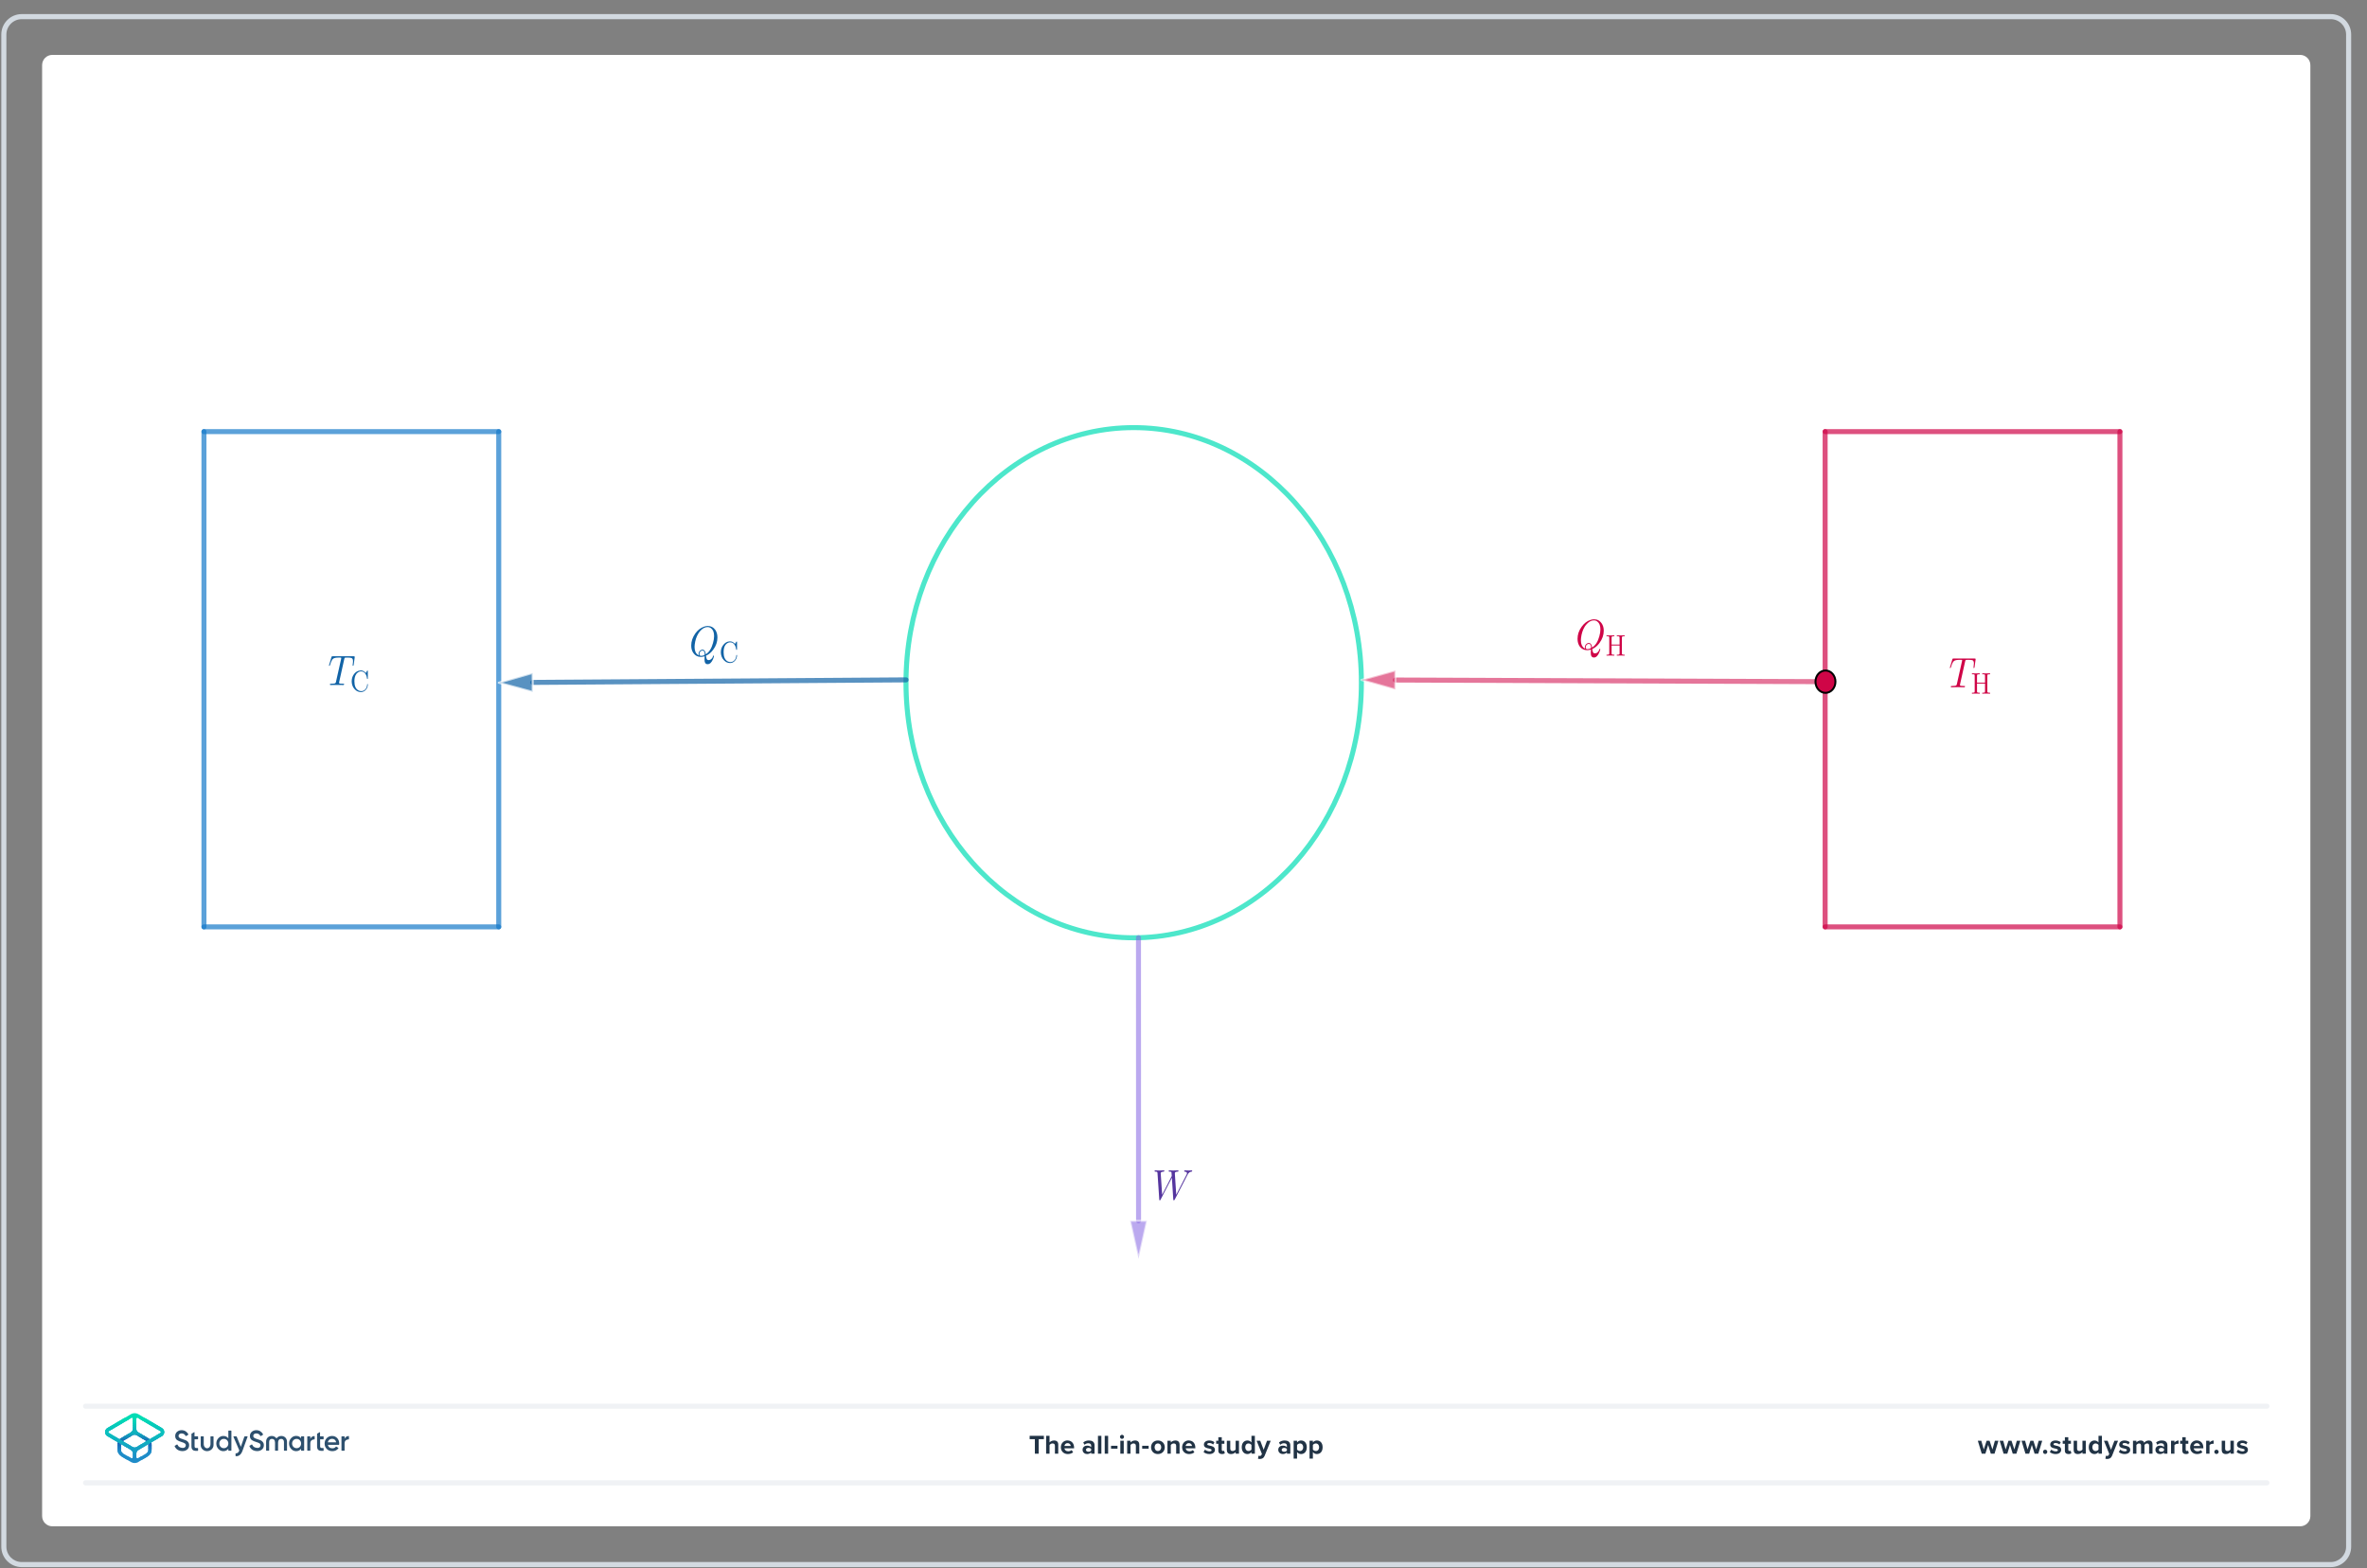 <?xml version="1.0" encoding="UTF-8"?>
<!DOCTYPE svg PUBLIC "-//W3C//DTD SVG 1.1//EN" "http://www.w3.org/Graphics/SVG/1.1/DTD/svg11.dtd">
<svg version="1.2" width="326mm" height="216mm" viewBox="0 0 32600 21600" preserveAspectRatio="xMidYMid" fill-rule="evenodd" stroke-width="28.222" stroke-linejoin="round" xmlns="http://www.w3.org/2000/svg" xmlns:ooo="http://xml.openoffice.org/svg/export" xmlns:xlink="http://www.w3.org/1999/xlink" xmlns:presentation="http://sun.com/xmlns/staroffice/presentation" xmlns:smil="http://www.w3.org/2001/SMIL20/" xmlns:anim="urn:oasis:names:tc:opendocument:xmlns:animation:1.0" xml:space="preserve">
 <rect x="0" y="0" width="32600" height="21600" fill="#808080" stroke="none"/>
 <defs class="ClipPathGroup">
  <clipPath id="presentation_clip_path" clipPathUnits="userSpaceOnUse">
   <rect x="0" y="0" width="32600" height="21600"/>
  </clipPath>
  <clipPath id="presentation_clip_path_shrink" clipPathUnits="userSpaceOnUse">
   <rect x="32" y="21" width="32535" height="21557"/>
  </clipPath>
 </defs>
 <defs class="TextShapeIndex">
  <g ooo:slide="id1" ooo:id-list="id3 id4 id5"/>
 </defs>
 <defs class="EmbeddedBulletChars">
  <g id="bullet-char-template-57356" transform="scale(0,-0)">
   <path d="M 580,1141 L 1163,571 580,0 -4,571 580,1141 Z"/>
  </g>
  <g id="bullet-char-template-57354" transform="scale(0,-0)">
   <path d="M 8,1128 L 1137,1128 1137,0 8,0 8,1128 Z"/>
  </g>
  <g id="bullet-char-template-10146" transform="scale(0,-0)">
   <path d="M 174,0 L 602,739 174,1481 1456,739 174,0 Z M 1358,739 L 309,1346 659,739 1358,739 Z"/>
  </g>
  <g id="bullet-char-template-10132" transform="scale(0,-0)">
   <path d="M 2015,739 L 1276,0 717,0 1260,543 174,543 174,936 1260,936 717,1481 1274,1481 2015,739 Z"/>
  </g>
  <g id="bullet-char-template-10007" transform="scale(0,-0)">
   <path d="M 0,-2 C -7,14 -16,27 -25,37 L 356,567 C 262,823 215,952 215,954 215,979 228,992 255,992 264,992 276,990 289,987 310,991 331,999 354,1012 L 381,999 492,748 772,1049 836,1024 860,1049 C 881,1039 901,1025 922,1006 886,937 835,863 770,784 769,783 710,716 594,584 L 774,223 C 774,196 753,168 711,139 L 727,119 C 717,90 699,76 672,76 641,76 570,178 457,381 L 164,-76 C 142,-110 111,-127 72,-127 30,-127 9,-110 8,-76 1,-67 -2,-52 -2,-32 -2,-23 -1,-13 0,-2 Z"/>
  </g>
  <g id="bullet-char-template-10004" transform="scale(0,-0)">
   <path d="M 285,-33 C 182,-33 111,30 74,156 52,228 41,333 41,471 41,549 55,616 82,672 116,743 169,778 240,778 293,778 328,747 346,684 L 369,508 C 377,444 397,411 428,410 L 1163,1116 C 1174,1127 1196,1133 1229,1133 1271,1133 1292,1118 1292,1087 L 1292,965 C 1292,929 1282,901 1262,881 L 442,47 C 390,-6 338,-33 285,-33 Z"/>
  </g>
  <g id="bullet-char-template-9679" transform="scale(0,-0)">
   <path d="M 813,0 C 632,0 489,54 383,161 276,268 223,411 223,592 223,773 276,916 383,1023 489,1130 632,1184 813,1184 992,1184 1136,1130 1245,1023 1353,916 1407,772 1407,592 1407,412 1353,268 1245,161 1136,54 992,0 813,0 Z"/>
  </g>
  <g id="bullet-char-template-8226" transform="scale(0,-0)">
   <path d="M 346,457 C 273,457 209,483 155,535 101,586 74,649 74,723 74,796 101,859 155,911 209,963 273,989 346,989 419,989 480,963 531,910 582,859 608,796 608,723 608,648 583,586 532,535 482,483 420,457 346,457 Z"/>
  </g>
  <g id="bullet-char-template-8211" transform="scale(0,-0)">
   <path d="M -4,459 L 1135,459 1135,606 -4,606 -4,459 Z"/>
  </g>
  <g id="bullet-char-template-61548" transform="scale(0,-0)">
   <path d="M 173,740 C 173,903 231,1043 346,1159 462,1274 601,1332 765,1332 928,1332 1067,1274 1183,1159 1299,1043 1357,903 1357,740 1357,577 1299,437 1183,322 1067,206 928,148 765,148 601,148 462,206 346,322 231,437 173,577 173,740 Z"/>
  </g>
 </defs>
 <g>
  <g id="id2" class="Master_Slide">
   <g id="bg-id2" class="Background"/>
   <g id="bo-id2" class="BackgroundObjects"/>
  </g>
 </g>
 <g class="SlideGroup">
  <g>
   <g id="container-id1">
    <g id="id1" class="Slide" clip-path="url(#presentation_clip_path)">
     <g class="Page">
      <g class="Graphic">
       <g id="id3">
        <rect class="BoundingBox" stroke="none" fill="none" x="0" y="176" width="32401" height="21425"/>
        <path fill="rgb(255,255,255)" stroke="none" d="M 16200,21020 L 31679,21020 C 31757,21020 31820,20957 31820,20879 L 31820,897 C 31820,819 31757,756 31679,756 L 721,756 C 643,756 580,819 580,897 L 580,20879 C 580,20957 643,21020 721,21020 L 16200,21020 Z"/>
        <path fill="rgb(210,217,224)" stroke="none" d="M 32101,264 C 32217,264 32312,359 32312,475 L 32312,21301 C 32312,21417 32217,21512 32101,21512 L 299,21512 C 183,21512 88,21417 88,21301 L 88,475 C 88,359 183,264 299,264 L 32101,264 Z M 32101,194 L 299,194 C 144,194 18,320 18,475 L 18,21301 C 18,21456 144,21582 299,21582 L 32101,21582 C 32256,21582 32382,21456 32382,21301 L 32382,475 C 32382,320 32256,194 32101,194 L 32101,194 32101,194 Z"/>
        <path fill="rgb(240,242,245)" stroke="none" d="M 31221,20457 L 1179,20457 C 1159,20457 1143,20441 1143,20422 1143,20402 1159,20386 1179,20386 L 31221,20386 C 31241,20386 31257,20402 31257,20422 31257,20441 31241,20457 31221,20457 L 31221,20457 Z"/>
        <path fill="rgb(240,242,245)" stroke="none" d="M 31221,19401 L 1179,19401 C 1159,19401 1143,19385 1143,19366 1143,19347 1159,19331 1179,19331 L 31221,19331 C 31241,19331 31257,19347 31257,19366 31257,19385 31241,19401 31221,19401 L 31221,19401 Z"/>
        <path fill="rgb(33,51,69)" stroke="none" d="M 14253,20020 L 14253,19820 14181,19820 14181,19774 14377,19774 14377,19820 14306,19820 14306,20020 14253,20020 14253,20020 Z"/>
        <path fill="rgb(33,51,69)" stroke="none" d="M 14529,20020 L 14529,19912 C 14529,19887 14516,19879 14495,19879 14477,19879 14463,19890 14455,19901 L 14455,20020 14408,20020 14408,19774 14455,19774 14455,19865 C 14466,19852 14489,19838 14517,19838 14556,19838 14575,19859 14575,19894 L 14575,20020 14529,20020 14529,20020 Z"/>
        <path fill="rgb(33,51,69)" stroke="none" d="M 14703,19838 C 14757,19838 14793,19877 14793,19936 L 14793,19946 14660,19946 C 14663,19968 14681,19987 14712,19987 14728,19987 14748,19981 14759,19970 L 14780,20000 C 14762,20017 14734,20025 14706,20025 14652,20025 14611,19988 14611,19931 14611,19879 14649,19837 14703,19837 L 14703,19838 Z M 14660,19914 L 14747,19914 C 14746,19897 14734,19875 14703,19875 14674,19875 14662,19897 14660,19914 L 14660,19914 Z"/>
        <path fill="rgb(33,51,69)" stroke="none" d="M 15028,20020 L 15028,20002 C 15016,20016 14995,20025 14972,20025 14943,20025 14910,20005 14910,19966 14910,19926 14943,19909 14972,19909 14995,19909 15016,19916 15028,19930 L 15028,19906 C 15028,19888 15013,19876 14989,19876 14970,19876 14952,19883 14937,19897 L 14919,19866 C 14941,19846 14969,19838 14997,19838 15038,19838 15075,19854 15075,19905 L 15075,20020 15028,20020 15028,20020 Z M 15028,19955 C 15020,19945 15006,19940 14991,19940 14972,19940 14957,19950 14957,19967 14957,19984 14972,19993 14991,19993 15006,19993 15020,19988 15028,19978 L 15028,19956 15028,19955 Z"/>
        <path fill="rgb(33,51,69)" stroke="none" d="M 15122,20020 L 15122,19774 15169,19774 15169,20020 15122,20020 15122,20020 Z"/>
        <path fill="rgb(33,51,69)" stroke="none" d="M 15215,20020 L 15215,19774 15262,19774 15262,20020 15215,20020 15215,20020 Z"/>
        <path fill="rgb(33,51,69)" stroke="none" d="M 15302,19951 L 15302,19911 15391,19911 15391,19951 15302,19951 15302,19951 Z"/>
        <path fill="rgb(33,51,69)" stroke="none" d="M 15425,19788 C 15425,19772 15438,19760 15453,19760 15468,19760 15481,19772 15481,19788 15481,19803 15469,19816 15453,19816 15438,19816 15425,19803 15425,19788 L 15425,19788 Z M 15430,20020 L 15430,19842 15477,19842 15477,20020 15430,20020 15430,20020 Z"/>
        <path fill="rgb(33,51,69)" stroke="none" d="M 15644,20020 L 15644,19912 C 15644,19888 15631,19879 15611,19879 15593,19879 15578,19890 15570,19901 L 15570,20020 15524,20020 15524,19842 15570,19842 15570,19865 C 15582,19852 15604,19838 15633,19838 15672,19838 15691,19860 15691,19895 L 15691,20020 15644,20020 15644,20020 Z"/>
        <path fill="rgb(33,51,69)" stroke="none" d="M 15731,19951 L 15731,19911 15820,19911 15820,19951 15731,19951 15731,19951 Z"/>
        <path fill="rgb(33,51,69)" stroke="none" d="M 15853,19931 C 15853,19880 15889,19838 15947,19838 16006,19838 16042,19880 16042,19931 16042,19982 16007,20025 15947,20025 15888,20025 15853,19982 15853,19931 L 15853,19931 Z M 15993,19931 C 15993,19903 15977,19879 15947,19879 15918,19879 15902,19903 15902,19931 15902,19959 15918,19983 15947,19983 15977,19983 15993,19959 15993,19931 L 15993,19931 Z"/>
        <path fill="rgb(33,51,69)" stroke="none" d="M 16199,20020 L 16199,19912 C 16199,19888 16186,19879 16166,19879 16147,19879 16133,19890 16125,19901 L 16125,20020 16079,20020 16079,19842 16125,19842 16125,19865 C 16137,19852 16158,19838 16188,19838 16227,19838 16246,19860 16246,19895 L 16246,20020 16199,20020 16199,20020 Z"/>
        <path fill="rgb(33,51,69)" stroke="none" d="M 16373,19838 C 16427,19838 16463,19877 16463,19936 L 16463,19946 16330,19946 C 16333,19968 16351,19987 16382,19987 16398,19987 16418,19981 16429,19970 L 16450,20000 C 16432,20017 16404,20025 16376,20025 16322,20025 16281,19988 16281,19931 16281,19879 16319,19837 16373,19837 L 16373,19838 Z M 16329,19914 L 16417,19914 C 16416,19897 16404,19875 16373,19875 16344,19875 16332,19897 16329,19914 L 16329,19914 Z"/>
        <path fill="rgb(33,51,69)" stroke="none" d="M 16596,19964 C 16609,19976 16635,19988 16657,19988 16678,19988 16687,19981 16687,19971 16687,19958 16672,19954 16651,19949 16621,19943 16581,19936 16581,19894 16581,19864 16608,19838 16655,19838 16685,19838 16709,19848 16726,19862 L 16708,19894 C 16697,19882 16677,19873 16655,19873 16638,19873 16627,19879 16627,19890 16627,19901 16641,19905 16661,19909 16691,19915 16733,19923 16733,19967 16733,20000 16705,20025 16656,20025 16625,20025 16595,20014 16576,19997 L 16596,19964 16596,19964 Z"/>
        <path fill="rgb(33,51,69)" stroke="none" d="M 16780,19976 L 16780,19883 16750,19883 16750,19842 16780,19842 16780,19793 16827,19793 16827,19842 16863,19842 16863,19883 16827,19883 16827,19963 C 16827,19975 16833,19983 16843,19983 16850,19983 16857,19981 16859,19978 L 16869,20013 C 16862,20020 16849,20025 16830,20025 16797,20025 16779,20008 16779,19976 L 16780,19976 Z"/>
        <path fill="rgb(33,51,69)" stroke="none" d="M 17018,20020 L 17018,19998 C 17006,20012 16984,20025 16955,20025 16916,20025 16897,20004 16897,19969 L 16897,19842 16944,19842 16944,19950 C 16944,19975 16957,19983 16977,19983 16995,19983 17009,19973 17018,19963 L 17018,19842 17064,19842 17064,20020 17018,20020 17018,20020 Z"/>
        <path fill="rgb(33,51,69)" stroke="none" d="M 17236,20020 L 17236,19998 C 17222,20015 17202,20025 17181,20025 17136,20025 17102,19991 17102,19931 17102,19872 17135,19838 17181,19838 17202,19838 17222,19847 17236,19865 L 17236,19774 17283,19774 17283,20020 17236,20020 17236,20020 Z M 17236,19900 C 17228,19888 17211,19879 17195,19879 17168,19879 17150,19901 17150,19931 17150,19962 17169,19983 17195,19983 17211,19983 17228,19975 17236,19963 L 17236,19900 17236,19900 Z"/>
        <path fill="rgb(33,51,69)" stroke="none" d="M 17333,20048 C 17338,20050 17344,20051 17348,20051 17361,20051 17369,20048 17373,20038 L 17380,20023 17307,19842 17357,19842 17404,19966 17450,19842 17501,19842 17417,20050 C 17404,20083 17380,20092 17350,20093 17344,20093 17332,20092 17326,20090 L 17333,20048 17333,20048 Z"/>
        <path fill="rgb(33,51,69)" stroke="none" d="M 17724,20020 L 17724,20002 C 17711,20016 17690,20025 17667,20025 17638,20025 17605,20005 17605,19966 17605,19926 17639,19909 17667,19909 17691,19909 17712,19916 17724,19930 L 17724,19906 C 17724,19888 17708,19876 17685,19876 17665,19876 17648,19883 17632,19897 L 17615,19866 C 17637,19846 17665,19838 17693,19838 17733,19838 17771,19854 17771,19905 L 17771,20020 17724,20020 17724,20020 Z M 17724,19955 C 17716,19945 17701,19940 17686,19940 17668,19940 17652,19950 17652,19967 17652,19984 17667,19993 17686,19993 17701,19993 17716,19988 17724,19978 L 17724,19956 17724,19955 Z"/>
        <path fill="rgb(33,51,69)" stroke="none" d="M 17864,20088 L 17817,20088 17817,19842 17864,19842 17864,19865 C 17878,19847 17897,19838 17919,19838 17965,19838 17998,19872 17998,19931 17998,19991 17965,20025 17919,20025 17898,20025 17878,20016 17864,19998 L 17864,20088 17864,20088 Z M 17904,19879 C 17889,19879 17872,19888 17864,19900 L 17864,19963 C 17872,19974 17889,19983 17904,19983 17931,19983 17949,19962 17949,19931 17949,19900 17931,19879 17904,19879 L 17904,19879 Z"/>
        <path fill="rgb(33,51,69)" stroke="none" d="M 18082,20088 L 18036,20088 18036,19842 18082,19842 18082,19865 C 18096,19847 18116,19838 18137,19838 18183,19838 18216,19872 18216,19931 18216,19991 18183,20025 18137,20025 18116,20025 18097,20016 18082,19998 L 18082,20088 18082,20088 Z M 18123,19879 C 18107,19879 18090,19888 18082,19900 L 18082,19963 C 18090,19974 18107,19983 18123,19983 18150,19983 18168,19962 18168,19931 18168,19900 18150,19879 18123,19879 L 18123,19879 Z"/>
        <path fill="rgb(33,51,69)" stroke="none" d="M 27419,20020 L 27382,19899 27344,20020 27294,20020 27240,19842 27288,19842 27322,19962 27361,19842 27402,19842 27441,19962 27475,19842 27524,19842 27470,20020 27420,20020 27419,20020 Z"/>
        <path fill="rgb(33,51,69)" stroke="none" d="M 27721,20020 L 27683,19899 27646,20020 27595,20020 27541,19842 27590,19842 27623,19962 27662,19842 27704,19842 27743,19962 27777,19842 27826,19842 27771,20020 27722,20020 27721,20020 Z"/>
        <path fill="rgb(33,51,69)" stroke="none" d="M 28022,20020 L 27984,19899 27947,20020 27896,20020 27842,19842 27891,19842 27925,19962 27964,19842 28005,19842 28044,19962 28078,19842 28127,19842 28073,20020 28023,20020 28022,20020 Z"/>
        <path fill="rgb(33,51,69)" stroke="none" d="M 28168,19965 C 28184,19965 28197,19978 28197,19994 28197,20011 28184,20024 28168,20024 28151,20024 28138,20011 28138,19994 28138,19978 28151,19965 28168,19965 L 28168,19965 Z"/>
        <path fill="rgb(33,51,69)" stroke="none" d="M 28251,19964 C 28264,19976 28291,19988 28313,19988 28333,19988 28343,19981 28343,19971 28343,19958 28327,19954 28307,19949 28276,19943 28237,19936 28237,19894 28237,19864 28263,19838 28310,19838 28340,19838 28364,19848 28382,19862 L 28363,19894 C 28353,19882 28332,19873 28310,19873 28294,19873 28282,19879 28282,19890 28282,19901 28296,19905 28316,19909 28347,19915 28388,19923 28388,19967 28388,20000 28360,20025 28311,20025 28280,20025 28250,20014 28231,19997 L 28252,19964 28251,19964 Z"/>
        <path fill="rgb(33,51,69)" stroke="none" d="M 28439,19976 L 28439,19883 28409,19883 28409,19842 28439,19842 28439,19793 28486,19793 28486,19842 28522,19842 28522,19883 28486,19883 28486,19963 C 28486,19975 28492,19983 28502,19983 28509,19983 28516,19981 28518,19978 L 28528,20013 C 28521,20020 28508,20025 28489,20025 28456,20025 28438,20008 28438,19976 L 28439,19976 Z"/>
        <path fill="rgb(33,51,69)" stroke="none" d="M 28681,20020 L 28681,19998 C 28669,20012 28647,20025 28618,20025 28579,20025 28560,20004 28560,19969 L 28560,19842 28607,19842 28607,19950 C 28607,19975 28620,19983 28640,19983 28658,19983 28672,19973 28681,19963 L 28681,19842 28727,19842 28727,20020 28681,20020 28681,20020 Z"/>
        <path fill="rgb(33,51,69)" stroke="none" d="M 28902,20020 L 28902,19998 C 28888,20015 28868,20025 28847,20025 28802,20025 28768,19991 28768,19931 28768,19872 28802,19838 28847,19838 28868,19838 28888,19847 28902,19865 L 28902,19774 28949,19774 28949,20020 28902,20020 28902,20020 Z M 28902,19900 C 28894,19888 28878,19879 28862,19879 28835,19879 28817,19901 28817,19931 28817,19962 28835,19983 28862,19983 28878,19983 28894,19975 28902,19963 L 28902,19900 28902,19900 Z"/>
        <path fill="rgb(33,51,69)" stroke="none" d="M 29004,20048 C 29008,20050 29014,20051 29019,20051 29031,20051 29039,20048 29043,20038 L 29050,20023 28977,19842 29028,19842 29074,19966 29121,19842 29171,19842 29088,20050 C 29074,20083 29051,20092 29020,20093 29014,20093 29003,20092 28997,20090 L 29004,20048 29004,20048 Z"/>
        <path fill="rgb(33,51,69)" stroke="none" d="M 29202,19964 C 29215,19976 29241,19988 29263,19988 29284,19988 29293,19981 29293,19971 29293,19958 29278,19954 29257,19949 29227,19943 29187,19936 29187,19894 29187,19864 29214,19838 29261,19838 29291,19838 29315,19848 29332,19862 L 29314,19894 C 29303,19882 29283,19873 29261,19873 29244,19873 29233,19879 29233,19890 29233,19901 29247,19905 29267,19909 29298,19915 29339,19923 29339,19967 29339,20000 29311,20025 29262,20025 29231,20025 29201,20014 29182,19997 L 29202,19964 29202,19964 Z"/>
        <path fill="rgb(33,51,69)" stroke="none" d="M 29599,20020 L 29599,19908 C 29599,19891 29591,19879 29572,19879 29555,19879 29542,19890 29535,19900 L 29535,20020 29488,20020 29488,19908 C 29488,19891 29480,19879 29461,19879 29445,19879 29431,19890 29424,19901 L 29424,20020 29377,20020 29377,19842 29424,19842 29424,19865 C 29432,19855 29455,19838 29483,19838 29510,19838 29526,19850 29532,19870 29542,19854 29566,19838 29593,19838 29626,19838 29646,19855 29646,19891 L 29646,20020 29599,20020 29599,20020 Z"/>
        <path fill="rgb(33,51,69)" stroke="none" d="M 29804,20020 L 29804,20002 C 29792,20016 29771,20025 29747,20025 29719,20025 29686,20005 29686,19966 29686,19926 29719,19909 29747,19909 29771,19909 29792,19916 29804,19930 L 29804,19906 C 29804,19888 29789,19876 29765,19876 29746,19876 29728,19883 29713,19897 L 29695,19866 C 29717,19846 29745,19838 29774,19838 29814,19838 29851,19854 29851,19905 L 29851,20020 29804,20020 29804,20020 Z M 29804,19955 C 29796,19945 29782,19940 29766,19940 29748,19940 29733,19950 29733,19967 29733,19984 29748,19993 29766,19993 29782,19993 29796,19988 29804,19978 L 29804,19956 29804,19955 Z"/>
        <path fill="rgb(33,51,69)" stroke="none" d="M 29901,20020 L 29901,19842 29948,19842 29948,19866 C 29961,19851 29983,19838 30005,19838 L 30005,19884 C 30002,19883 29997,19883 29992,19883 29977,19883 29956,19891 29948,19903 L 29948,20020 29901,20020 29901,20020 Z"/>
        <path fill="rgb(33,51,69)" stroke="none" d="M 30056,19976 L 30056,19883 30026,19883 30026,19842 30056,19842 30056,19793 30103,19793 30103,19842 30139,19842 30139,19883 30103,19883 30103,19963 C 30103,19975 30109,19983 30119,19983 30126,19983 30133,19981 30136,19978 L 30145,20013 C 30138,20020 30126,20025 30106,20025 30074,20025 30056,20008 30056,19976 L 30056,19976 Z"/>
        <path fill="rgb(33,51,69)" stroke="none" d="M 30257,19838 C 30310,19838 30346,19877 30346,19936 L 30346,19946 30213,19946 C 30216,19968 30234,19987 30265,19987 30281,19987 30301,19981 30312,19970 L 30333,20000 C 30315,20017 30287,20025 30259,20025 30205,20025 30164,19988 30164,19931 30164,19879 30202,19837 30256,19837 L 30257,19838 Z M 30213,19914 L 30301,19914 C 30299,19897 30287,19875 30257,19875 30227,19875 30215,19897 30213,19914 L 30213,19914 Z"/>
        <path fill="rgb(33,51,69)" stroke="none" d="M 30385,20020 L 30385,19842 30431,19842 30431,19866 C 30444,19851 30466,19838 30488,19838 L 30488,19884 C 30485,19883 30481,19883 30475,19883 30460,19883 30439,19891 30431,19903 L 30431,20020 30385,20020 30385,20020 Z"/>
        <path fill="rgb(33,51,69)" stroke="none" d="M 30527,19965 C 30543,19965 30557,19978 30557,19994 30557,20011 30543,20024 30527,20024 30511,20024 30497,20011 30497,19994 30497,19978 30511,19965 30527,19965 L 30527,19965 Z"/>
        <path fill="rgb(33,51,69)" stroke="none" d="M 30720,20020 L 30720,19998 C 30708,20012 30686,20025 30657,20025 30618,20025 30599,20004 30599,19969 L 30599,19842 30646,19842 30646,19950 C 30646,19975 30659,19983 30679,19983 30697,19983 30711,19973 30719,19963 L 30719,19842 30766,19842 30766,20020 30719,20020 30720,20020 Z"/>
        <path fill="rgb(33,51,69)" stroke="none" d="M 30824,19964 C 30837,19976 30863,19988 30885,19988 30906,19988 30915,19981 30915,19971 30915,19958 30900,19954 30879,19949 30849,19943 30809,19936 30809,19894 30809,19864 30836,19838 30882,19838 30913,19838 30937,19848 30954,19862 L 30935,19894 C 30925,19882 30905,19873 30883,19873 30866,19873 30855,19879 30855,19890 30855,19901 30869,19905 30889,19909 30919,19915 30960,19923 30960,19967 30960,20000 30933,20025 30883,20025 30852,20025 30823,20014 30804,19997 L 30824,19964 30824,19964 Z"/>
       </g>
      </g>
      <g class="Graphic">
       <g id="id4">
        <rect class="BoundingBox" stroke="none" fill="none" x="1267" y="19320" width="3707" height="972"/>
        <path fill="rgb(45,80,110)" stroke="none" d="M 2408,19911 L 2436,19894 C 2439,19892 2443,19893 2445,19897 2456,19924 2477,19936 2508,19940 2543,19944 2559,19926 2559,19904 2559,19892 2554,19884 2545,19878 2536,19872 2520,19865 2497,19858 2471,19850 2458,19845 2440,19833 2422,19820 2413,19802 2413,19777 2413,19752 2422,19733 2439,19718 2456,19704 2477,19696 2501,19696 2543,19696 2575,19718 2594,19752 2595,19755 2594,19759 2591,19760 L 2564,19777 C 2561,19778 2557,19777 2556,19774 2544,19752 2526,19741 2501,19741 2475,19741 2459,19754 2459,19776 2459,19796 2472,19806 2514,19819 2524,19822 2532,19825 2536,19827 2542,19828 2548,19831 2557,19834 2566,19838 2572,19842 2577,19846 2591,19857 2607,19876 2605,19903 2605,19928 2596,19948 2578,19963 2560,19977 2537,19986 2508,19984 2457,19982 2423,19957 2406,19918 2404,19916 2405,19912 2408,19911 L 2408,19911 Z"/>
        <path fill="rgb(45,80,110)" stroke="none" d="M 3149,19702 L 3182,19702 C 3185,19702 3187,19704 3187,19706 L 3187,19975 C 3187,19977 3185,19979 3182,19979 L 3149,19979 C 3147,19979 3145,19977 3145,19975 L 3145,19951 C 3129,19974 3106,19985 3076,19985 3049,19985 3027,19975 3008,19955 2989,19934 2979,19909 2979,19880 2979,19851 2989,19826 3008,19806 3027,19786 3049,19776 3076,19776 3106,19776 3129,19787 3145,19809 L 3145,19706 C 3145,19704 3147,19702 3149,19702 L 3149,19702 Z M 3083,19944 C 3101,19944 3115,19938 3127,19926 3139,19914 3145,19898 3145,19880 3145,19862 3139,19847 3127,19834 3115,19822 3101,19816 3083,19816 3065,19816 3051,19822 3039,19834 3027,19847 3021,19862 3021,19880 3021,19898 3027,19913 3039,19926 3051,19938 3065,19944 3083,19944 L 3083,19944 Z"/>
        <path fill="rgb(45,80,110)" stroke="none" d="M 3374,19781 L 3407,19781 C 3410,19781 3411,19784 3410,19786 L 3339,19982 C 3321,20031 3291,20056 3250,20055 3247,20055 3244,20052 3244,20049 L 3244,20020 C 3244,20018 3246,20015 3249,20015 3272,20015 3286,20002 3296,19976 L 3271,19917 3215,19787 C 3214,19784 3216,19781 3219,19781 L 3253,19781 C 3257,19781 3260,19783 3261,19787 L 3317,19925 3365,19787 C 3367,19783 3370,19781 3374,19781 L 3374,19781 Z"/>
        <path fill="rgb(45,80,110)" stroke="none" d="M 2852,19985 C 2807,19985 2764,19951 2764,19900 L 2764,19786 C 2764,19783 2766,19781 2768,19781 L 2801,19781 C 2804,19781 2806,19783 2806,19786 L 2806,19891 C 2806,19920 2826,19945 2852,19945 2879,19945 2899,19920 2899,19891 L 2899,19786 C 2899,19783 2901,19781 2904,19781 L 2936,19781 C 2939,19781 2941,19783 2941,19786 L 2941,19900 C 2941,19950 2897,19985 2852,19985 L 2852,19985 Z"/>
        <path fill="rgb(45,80,110)" stroke="none" d="M 2728,19818 L 2728,19786 C 2728,19783 2726,19781 2723,19781 L 2679,19781 2679,19727 C 2679,19724 2676,19722 2673,19724 L 2641,19743 C 2638,19745 2637,19747 2637,19749 L 2637,19918 C 2637,19962 2656,19981 2702,19981 L 2723,19981 C 2726,19981 2728,19979 2728,19977 L 2728,19947 C 2728,19944 2726,19942 2723,19942 L 2709,19942 C 2689,19942 2680,19937 2680,19918 L 2680,19822 2723,19822 C 2725,19822 2728,19820 2728,19818 L 2728,19818 Z"/>
        <path fill="rgb(45,80,110)" stroke="none" d="M 3437,19911 L 3465,19894 C 3468,19892 3473,19893 3474,19897 3485,19924 3506,19936 3538,19940 3572,19944 3588,19926 3588,19904 3588,19892 3584,19884 3575,19878 3566,19872 3549,19865 3526,19858 3500,19850 3487,19845 3469,19833 3451,19820 3442,19802 3442,19777 3442,19752 3451,19733 3468,19718 3485,19704 3506,19696 3530,19696 3572,19696 3604,19718 3623,19752 3624,19755 3623,19759 3621,19760 L 3593,19777 C 3590,19778 3586,19777 3585,19774 3574,19752 3555,19741 3530,19741 3504,19741 3488,19754 3488,19776 3488,19796 3501,19806 3543,19819 3553,19822 3561,19825 3566,19827 3571,19828 3577,19831 3586,19834 3595,19838 3602,19842 3606,19846 3620,19857 3636,19876 3634,19903 3634,19928 3625,19948 3607,19963 3589,19977 3566,19986 3537,19984 3486,19982 3453,19957 3436,19918 3434,19916 3435,19912 3437,19911 L 3437,19911 Z"/>
        <path fill="rgb(45,80,110)" stroke="none" d="M 4457,19818 L 4457,19786 C 4457,19783 4455,19781 4452,19781 L 4408,19781 4408,19727 C 4408,19724 4405,19722 4403,19724 L 4370,19743 C 4368,19745 4367,19747 4367,19749 L 4367,19918 C 4367,19962 4385,19981 4431,19981 L 4452,19981 C 4455,19981 4457,19979 4457,19977 L 4457,19947 C 4457,19944 4455,19942 4452,19942 L 4438,19942 C 4418,19942 4409,19937 4409,19918 L 4409,19822 4452,19822 C 4454,19822 4457,19820 4457,19818 L 4457,19818 Z"/>
        <path fill="rgb(45,80,110)" stroke="none" d="M 3874,19776 C 3851,19776 3827,19785 3808,19809 3790,19785 3765,19776 3742,19776 3697,19776 3665,19807 3665,19856 L 3665,19975 C 3665,19977 3667,19979 3669,19979 L 3702,19979 C 3705,19979 3707,19977 3707,19975 L 3707,19859 C 3707,19832 3721,19816 3745,19816 3771,19816 3788,19833 3788,19868 L 3788,19975 C 3788,19977 3790,19979 3792,19979 L 3825,19979 C 3828,19979 3830,19977 3830,19975 L 3830,19868 C 3830,19834 3846,19816 3873,19816 3896,19816 3911,19832 3911,19859 L 3911,19975 C 3911,19977 3912,19979 3915,19979 L 3948,19979 C 3951,19979 3953,19977 3953,19975 L 3953,19856 C 3952,19807 3919,19776 3874,19776 L 3874,19776 Z"/>
        <path fill="rgb(45,80,110)" stroke="none" d="M 4152,19781 L 4184,19781 C 4187,19781 4189,19783 4189,19786 L 4189,19975 C 4189,19977 4187,19979 4184,19979 L 4152,19979 C 4149,19979 4147,19977 4147,19975 L 4147,19951 C 4131,19974 4108,19985 4079,19985 4051,19985 4029,19975 4010,19954 3991,19934 3981,19909 3981,19880 3981,19850 3991,19826 4010,19806 4029,19785 4051,19775 4079,19775 4108,19775 4131,19786 4147,19808 L 4147,19785 C 4147,19783 4149,19781 4152,19781 L 4152,19781 Z M 4085,19944 C 4103,19944 4117,19938 4129,19926 4141,19914 4147,19898 4147,19880 4147,19862 4141,19847 4129,19834 4117,19822 4103,19816 4085,19816 4068,19816 4053,19822 4041,19834 4029,19847 4023,19862 4023,19880 4023,19898 4029,19913 4041,19926 4053,19938 4068,19944 4085,19944 L 4085,19944 Z"/>
        <path fill="rgb(45,80,110)" stroke="none" d="M 4275,19814 C 4284,19791 4303,19778 4330,19777 4332,19777 4334,19779 4334,19782 L 4334,19819 C 4334,19821 4332,19823 4330,19823 4315,19823 4303,19827 4292,19835 4280,19844 4274,19859 4274,19879 L 4274,19975 C 4274,19977 4272,19979 4269,19979 L 4237,19979 C 4234,19979 4232,19977 4232,19975 L 4232,19786 C 4232,19783 4234,19781 4237,19781 L 4269,19781 C 4272,19781 4274,19783 4274,19786 L 4274,19814 4275,19814 Z"/>
        <path fill="rgb(45,80,110)" stroke="none" d="M 4746,19814 C 4756,19791 4775,19778 4801,19777 4804,19777 4806,19779 4806,19782 L 4806,19819 C 4806,19821 4804,19823 4801,19823 4787,19823 4775,19827 4764,19835 4752,19844 4746,19859 4746,19879 L 4746,19975 C 4746,19977 4744,19979 4741,19979 L 4708,19979 C 4705,19979 4703,19977 4703,19975 L 4703,19786 C 4703,19783 4705,19781 4708,19781 L 4741,19781 C 4744,19781 4746,19783 4746,19786 L 4746,19814 4746,19814 Z"/>
        <path fill="rgb(45,80,110)" stroke="none" d="M 4516,19899 C 4522,19929 4545,19946 4578,19946 4599,19946 4615,19938 4626,19924 4628,19922 4630,19922 4632,19923 L 4659,19939 C 4661,19940 4662,19944 4660,19946 4641,19972 4614,19985 4578,19985 4546,19985 4520,19975 4501,19955 4481,19935 4471,19910 4471,19880 4471,19850 4481,19826 4500,19806 4519,19786 4545,19776 4574,19776 4603,19776 4626,19786 4645,19806 4663,19826 4672,19851 4672,19880 4672,19884 4672,19889 4671,19894 4671,19896 4669,19898 4666,19898 L 4516,19898 4516,19899 Z M 4630,19863 C 4624,19831 4602,19815 4574,19815 4543,19815 4521,19834 4515,19863 L 4630,19863 4630,19863 Z"/>
        <defs>
         <clipPath id="clip_path_1" clipPathUnits="userSpaceOnUse">
          <path d="M 1878,20111 L 1900,20083 2015,20016 C 2032,20005 2043,19987 2043,19967 L 2043,19893 C 2043,19889 2042,19883 2041,19878 L 2027,19854 C 2023,19850 2019,19847 2015,19845 L 1882,19766 C 1873,19762 1864,19759 1854,19759 1845,19759 1835,19761 1827,19766 L 1694,19845 C 1690,19847 1686,19850 1682,19854 L 1668,19878 C 1667,19883 1666,19888 1666,19893 L 1666,19967 C 1666,19987 1677,20005 1694,20016 L 1809,20083 1828,20114 1806,20136 1669,20056 C 1638,20038 1619,20005 1619,19968 L 1619,19892 C 1619,19880 1621,19868 1625,19857 L 1625,19856 1641,19828 1641,19828 C 1649,19818 1658,19810 1668,19805 L 1802,19726 C 1819,19716 1830,19697 1830,19677 L 1830,19540 1852,19514 1877,19540 1877,19677 C 1877,19697 1887,19715 1904,19725 L 2038,19804 C 2049,19810 2058,19818 2065,19827 L 2066,19828 2081,19856 2082,19857 C 2086,19868 2088,19880 2088,19892 L 2088,19968 C 2088,20005 2069,20038 2038,20056 L 1901,20136 1878,20111 1878,20111 Z"/>
         </clipPath>
        </defs>
        <g clip-path="url(#clip_path_1)">
         <path fill="rgb(30,140,200)" stroke="none" d="M 1619,20154 L 1619,20057 2088,20057 2088,20154 1619,20154 Z"/>
         <path fill="rgb(30,140,200)" stroke="none" d="M 1619,20101 L 1619,19974 2088,19974 2088,20101 1619,20101 Z"/>
         <path fill="rgb(30,140,200)" stroke="none" d="M 1619,20018 L 1619,19935 2088,19935 2088,20018 1619,20018 Z"/>
         <path fill="rgb(29,132,196)" stroke="none" d="M 1619,19979 L 1619,19904 2088,19904 2088,19979 1619,19979 Z"/>
         <path fill="rgb(28,121,192)" stroke="none" d="M 1619,19948 L 1619,19874 2088,19874 2088,19948 1619,19948 Z"/>
         <path fill="rgb(27,110,187)" stroke="none" d="M 1619,19918 L 1619,19840 2088,19840 2088,19918 1619,19918 Z"/>
         <path fill="rgb(25,95,180)" stroke="none" d="M 1619,19884 L 1619,19807 2088,19807 2088,19884 1619,19884 Z"/>
         <path fill="rgb(23,111,182)" stroke="none" d="M 1619,19851 L 1619,19775 2088,19775 2088,19851 1619,19851 Z"/>
         <path fill="rgb(20,132,185)" stroke="none" d="M 1619,19819 L 1619,19744 2088,19744 2088,19819 1619,19819 Z"/>
         <path fill="rgb(18,152,187)" stroke="none" d="M 1619,19788 L 1619,19713 2088,19713 2088,19788 1619,19788 Z"/>
         <path fill="rgb(15,175,190)" stroke="none" d="M 1619,19757 L 1619,19684 2088,19684 2088,19757 1619,19757 Z"/>
         <path fill="rgb(14,179,189)" stroke="none" d="M 1619,19728 L 1619,19655 2088,19655 2088,19728 1619,19728 Z"/>
         <path fill="rgb(12,183,188)" stroke="none" d="M 1619,19699 L 1619,19625 2088,19625 2088,19699 1619,19699 Z"/>
         <path fill="rgb(10,190,187)" stroke="none" d="M 1619,19669 L 1619,19596 2088,19596 2088,19669 1619,19669 Z"/>
         <path fill="rgb(7,197,185)" stroke="none" d="M 1619,19640 L 1619,19566 2088,19566 2088,19640 1619,19640 Z"/>
         <path fill="rgb(5,204,184)" stroke="none" d="M 1619,19610 L 1619,19540 2088,19540 2088,19610 1619,19610 Z"/>
         <path fill="rgb(3,212,182)" stroke="none" d="M 1619,19584 L 1619,19514 2088,19514 2088,19584 1619,19584 Z"/>
         <path fill="rgb(0,220,180)" stroke="none" d="M 1619,19558 L 1619,19487 2088,19487 2088,19558 1619,19558 Z"/>
        </g>
        <defs>
         <clipPath id="clip_path_2" clipPathUnits="userSpaceOnUse">
          <path d="M 1854,20149 C 1837,20149 1820,20144 1805,20135 L 1803,20134 1805,20080 1808,20082 C 1811,20084 1813,20084 1816,20084 1823,20084 1831,20078 1831,20069 L 1831,20017 C 1831,19997 1820,19978 1803,19968 L 1479,19778 C 1459,19766 1447,19746 1447,19722 1447,19699 1459,19678 1479,19667 L 1805,19475 C 1820,19466 1837,19462 1854,19462 1872,19462 1889,19466 1904,19475 L 2230,19667 C 2250,19678 2262,19699 2262,19722 2262,19746 2250,19766 2230,19778 L 1906,19969 C 1889,19979 1878,19997 1878,20018 L 1878,20070 C 1878,20074 1880,20078 1882,20081 1885,20084 1889,20085 1893,20085 1895,20085 1898,20085 1900,20083 L 1904,20081 1906,20135 1904,20136 C 1889,20144 1872,20149 1854,20149 L 1854,20149 Z M 1816,19526 C 1814,19526 1811,19527 1808,19528 L 1500,19709 C 1495,19712 1492,19717 1492,19722 1492,19728 1495,19733 1500,19735 L 1826,19927 C 1835,19932 1844,19935 1854,19935 1863,19935 1873,19933 1882,19927 L 2208,19735 C 2213,19733 2216,19728 2216,19722 2216,19717 2213,19712 2208,19709 L 1900,19528 C 1897,19527 1895,19526 1892,19526 1885,19526 1877,19532 1877,19541 L 1877,19544 1830,19544 1830,19541 C 1831,19532 1823,19526 1816,19526 L 1816,19526 Z"/>
         </clipPath>
        </defs>
        <g clip-path="url(#clip_path_2)">
         <path fill="rgb(30,140,200)" stroke="none" d="M 1447,20161 L 1447,20067 2262,20067 2262,20161 1447,20161 Z"/>
         <path fill="rgb(30,140,200)" stroke="none" d="M 1447,20096 L 1447,20049 2262,20049 2262,20096 1447,20096 Z"/>
         <path fill="rgb(29,143,199)" stroke="none" d="M 1447,20078 L 1447,20031 2262,20031 2262,20078 1447,20078 Z"/>
         <path fill="rgb(28,145,199)" stroke="none" d="M 1447,20061 L 1447,20014 2262,20014 2262,20061 1447,20061 Z"/>
         <path fill="rgb(27,148,198)" stroke="none" d="M 1447,20043 L 1447,19996 2262,19996 2262,20043 1447,20043 Z"/>
         <path fill="rgb(26,151,198)" stroke="none" d="M 1447,20025 L 1447,19978 2262,19978 2262,20025 1447,20025 Z"/>
         <path fill="rgb(25,153,197)" stroke="none" d="M 1447,20007 L 1447,19960 2262,19960 2262,20007 1447,20007 Z"/>
         <path fill="rgb(24,156,197)" stroke="none" d="M 1447,19990 L 1447,19943 2262,19943 2262,19990 1447,19990 Z"/>
         <path fill="rgb(23,158,196)" stroke="none" d="M 1447,19972 L 1447,19925 2262,19925 2262,19972 1447,19972 Z"/>
         <path fill="rgb(22,161,196)" stroke="none" d="M 1447,19954 L 1447,19907 2262,19907 2262,19954 1447,19954 Z"/>
         <path fill="rgb(21,164,195)" stroke="none" d="M 1447,19936 L 1447,19889 2262,19889 2262,19936 1447,19936 Z"/>
         <path fill="rgb(19,166,195)" stroke="none" d="M 1447,19919 L 1447,19872 2262,19872 2262,19919 1447,19919 Z"/>
         <path fill="rgb(18,169,194)" stroke="none" d="M 1447,19901 L 1447,19854 2262,19854 2262,19901 1447,19901 Z"/>
         <path fill="rgb(17,172,194)" stroke="none" d="M 1447,19883 L 1447,19836 2262,19836 2262,19883 1447,19883 Z"/>
         <path fill="rgb(16,174,193)" stroke="none" d="M 1447,19865 L 1447,19818 2262,19818 2262,19865 1447,19865 Z"/>
         <path fill="rgb(15,177,193)" stroke="none" d="M 1447,19848 L 1447,19801 2262,19801 2262,19848 1447,19848 Z"/>
         <path fill="rgb(14,179,192)" stroke="none" d="M 1447,19830 L 1447,19783 2262,19783 2262,19830 1447,19830 Z"/>
         <path fill="rgb(13,182,192)" stroke="none" d="M 1447,19812 L 1447,19765 2262,19765 2262,19812 1447,19812 Z"/>
         <path fill="rgb(12,185,191)" stroke="none" d="M 1447,19794 L 1447,19747 2262,19747 2262,19794 1447,19794 Z"/>
         <path fill="rgb(11,187,191)" stroke="none" d="M 1447,19777 L 1447,19730 2262,19730 2262,19777 1447,19777 Z"/>
         <path fill="rgb(10,190,190)" stroke="none" d="M 1447,19759 L 1447,19711 2262,19711 2262,19759 1447,19759 Z"/>
         <path fill="rgb(10,191,190)" stroke="none" d="M 1447,19741 L 1447,19693 2262,19693 2262,19741 1447,19741 Z"/>
         <path fill="rgb(9,193,189)" stroke="none" d="M 1447,19723 L 1447,19675 2262,19675 2262,19723 1447,19723 Z"/>
         <path fill="rgb(9,194,189)" stroke="none" d="M 1447,19704 L 1447,19657 2262,19657 2262,19704 1447,19704 Z"/>
         <path fill="rgb(8,195,188)" stroke="none" d="M 1447,19686 L 1447,19640 2262,19640 2262,19686 1447,19686 Z"/>
         <path fill="rgb(7,198,187)" stroke="none" d="M 1447,19670 L 1447,19624 2262,19624 2262,19670 1447,19670 Z"/>
         <path fill="rgb(6,200,186)" stroke="none" d="M 1447,19653 L 1447,19608 2262,19608 2262,19653 1447,19653 Z"/>
         <path fill="rgb(6,203,186)" stroke="none" d="M 1447,19637 L 1447,19591 2262,19591 2262,19637 1447,19637 Z"/>
         <path fill="rgb(5,205,185)" stroke="none" d="M 1447,19620 L 1447,19575 2262,19575 2262,19620 1447,19620 Z"/>
         <path fill="rgb(4,208,184)" stroke="none" d="M 1447,19604 L 1447,19559 2262,19559 2262,19604 1447,19604 Z"/>
         <path fill="rgb(3,212,183)" stroke="none" d="M 1447,19588 L 1447,19542 2262,19542 2262,19588 1447,19588 Z"/>
         <path fill="rgb(1,216,181)" stroke="none" d="M 1447,19572 L 1447,19526 2262,19526 2262,19572 1447,19572 Z"/>
         <path fill="rgb(0,220,180)" stroke="none" d="M 1447,19555 L 1447,19444 2262,19444 2262,19555 1447,19555 Z"/>
        </g>
       </g>
      </g>
      <g class="Graphic">
       <g id="id5">
        <rect class="BoundingBox" stroke="none" fill="none" x="2085" y="2213" width="28126" height="16416"/>
        <g style="opacity: 0.698">
         <path fill="none" stroke="rgb(0,220,180)" stroke-width="69" stroke-linejoin="round" stroke-linecap="round" d="M 18750,9402 C 18750,11342 17346,12915 15614,12915 13882,12915 12478,11342 12478,9402 12478,7462 13882,5889 15614,5889 17346,5889 18750,7462 18750,9402 Z"/>
        </g>
        <g style="opacity: 0.698">
         <path fill="none" stroke="rgb(20,120,200)" stroke-width="69" stroke-linejoin="round" stroke-linecap="round" d="M 6869,5944 L 6869,12765"/>
        </g>
        <g style="opacity: 0.698">
         <path fill="none" stroke="rgb(20,120,200)" stroke-width="69" stroke-linejoin="round" stroke-linecap="round" d="M 6869,12765 L 2809,12765"/>
        </g>
        <g style="opacity: 0.698">
         <path fill="none" stroke="rgb(20,120,200)" stroke-width="69" stroke-linejoin="round" stroke-linecap="round" d="M 2809,12765 L 2809,5944"/>
        </g>
        <g style="opacity: 0.698">
         <path fill="none" stroke="rgb(20,120,200)" stroke-width="69" stroke-linejoin="round" stroke-linecap="round" d="M 2809,5944 L 6869,5944"/>
        </g>
        <g style="opacity: 0.698">
         <path fill="none" stroke="rgb(207,5,71)" stroke-width="69" stroke-linejoin="round" stroke-linecap="round" d="M 25137,5944 L 25137,12765"/>
        </g>
        <g style="opacity: 0.698">
         <path fill="none" stroke="rgb(207,5,71)" stroke-width="69" stroke-linejoin="round" stroke-linecap="round" d="M 25137,12765 L 29197,12765"/>
        </g>
        <g style="opacity: 0.698">
         <path fill="none" stroke="rgb(207,5,71)" stroke-width="69" stroke-linejoin="round" stroke-linecap="round" d="M 25137,5944 L 29197,5944"/>
        </g>
        <g style="opacity: 0.698">
         <path fill="none" stroke="rgb(207,5,71)" stroke-width="69" stroke-linejoin="round" stroke-linecap="round" d="M 29197,5944 L 29197,12765"/>
        </g>
        <g style="opacity: 0.549">
         <path fill="none" stroke="rgb(207,5,71)" stroke-width="69" stroke-linejoin="round" stroke-linecap="round" d="M 25142,9388 L 19218,9365"/>
        </g>
        <path fill="rgb(207,5,71)" fill-opacity="0.549" stroke="rgb(255,255,255)" stroke-opacity="0.549" d="M 18750,9364 L 19218,9234 19217,9496 18750,9364 Z"/>
        <g style="opacity: 0.549">
         <path fill="none" stroke="rgb(131,99,226)" stroke-width="69" stroke-linejoin="round" stroke-linecap="round" d="M 15680,12914 L 15681,16813"/>
        </g>
        <path fill="rgb(131,99,226)" fill-opacity="0.549" stroke="rgb(255,255,255)" stroke-opacity="0.549" d="M 15681,17337 L 15564,16813 15797,16813 15681,17337 Z"/>
        <g style="opacity: 0.698">
         <path fill="none" stroke="rgb(17,99,166)" stroke-width="69" stroke-linejoin="round" stroke-linecap="round" d="M 12479,9363 L 7336,9398"/>
        </g>
        <path fill="rgb(17,99,166)" fill-opacity="0.698" stroke="rgb(255,255,255)" stroke-opacity="0.698" d="M 6869,9402 L 7336,9268 7337,9529 6869,9402 Z"/>
        <path fill="rgb(207,5,71)" stroke="none" d="M 25279,9388 C 25279,9473 25218,9542 25142,9542 25066,9542 25004,9473 25004,9388 25004,9303 25066,9234 25142,9234 25218,9234 25279,9303 25279,9388 L 25279,9388 Z"/>
        <path fill="none" stroke="rgb(0,0,0)" stroke-width="27" stroke-linejoin="round" stroke-linecap="round" d="M 25279,9388 C 25279,9473 25218,9542 25142,9542 25066,9542 25004,9473 25004,9388 25004,9303 25066,9234 25142,9234 25218,9234 25279,9303 25279,9388 Z"/>
        <path fill="rgb(17,99,166)" stroke="none" d="M 4741,9079 L 4672,9390 C 4670,9396 4670,9400 4670,9402 4670,9408 4672,9412 4678,9413 L 4678,9413 C 4681,9414 4684,9415 4689,9415 4698,9416 4709,9416 4722,9416 4733,9416 4739,9417 4740,9420 4740,9420 4740,9421 4740,9423 4739,9430 4735,9434 4729,9434 L 4684,9433 4683,9433 4641,9433 4640,9433 4596,9433 4595,9433 4553,9434 4553,9434 C 4547,9434 4544,9432 4544,9427 4544,9421 4546,9418 4549,9417 4552,9416 4557,9416 4566,9416 4597,9416 4615,9413 4621,9406 4623,9404 4625,9400 4626,9396 4626,9395 4626,9394 4627,9393 L 4627,9392 4627,9392 4627,9391 C 4627,9391 4627,9390 4628,9388 L 4698,9076 C 4699,9071 4700,9067 4700,9063 4700,9060 4698,9058 4695,9057 4693,9056 4690,9056 4685,9056 L 4665,9056 C 4629,9056 4604,9061 4591,9070 4584,9074 4577,9082 4572,9091 L 4571,9092 4571,9093 4571,9093 C 4564,9105 4555,9127 4546,9157 4543,9165 4541,9169 4540,9169 4539,9170 4538,9170 4537,9170 4533,9170 4531,9168 4531,9163 4531,9161 4532,9157 4534,9153 L 4565,9050 C 4567,9043 4570,9039 4572,9039 4574,9038 4577,9038 4582,9038 L 4872,9038 C 4880,9038 4885,9040 4886,9045 4886,9048 4885,9051 4885,9055 L 4871,9156 C 4870,9165 4867,9169 4863,9170 4859,9170 4857,9167 4857,9162 4857,9159 4857,9156 4858,9151 4861,9131 4862,9115 4862,9104 4862,9082 4855,9067 4841,9062 4832,9058 4814,9056 4786,9056 4767,9056 4756,9057 4753,9057 4749,9059 4745,9063 4743,9070 L 4743,9071 C 4743,9073 4742,9076 4741,9079 L 4741,9079 Z"/>
        <path fill="rgb(17,99,166)" stroke="none" d="M 5066,9243 L 5066,9340 C 5066,9346 5066,9349 5064,9350 L 5064,9350 C 5063,9350 5062,9350 5060,9350 5057,9350 5055,9349 5055,9346 5055,9346 5055,9345 5055,9343 5050,9305 5037,9278 5015,9260 5003,9251 4990,9246 4975,9246 4954,9246 4935,9254 4919,9269 4915,9273 4911,9277 4908,9281 L 4908,9282 C 4890,9305 4881,9339 4881,9382 4881,9445 4899,9487 4935,9507 4948,9515 4962,9518 4975,9518 4999,9518 5019,9509 5035,9489 5048,9472 5056,9451 5057,9426 5057,9422 5059,9420 5062,9420 5065,9420 5066,9422 5066,9427 5066,9452 5058,9475 5042,9495 5023,9519 4999,9531 4971,9531 4938,9531 4909,9518 4885,9492 4859,9464 4846,9431 4844,9390 4844,9387 4844,9385 4844,9382 4844,9342 4856,9307 4880,9278 4903,9250 4931,9236 4964,9234 4966,9233 4968,9233 4971,9233 4993,9233 5014,9243 5032,9262 L 5038,9269 5056,9238 C 5058,9235 5060,9233 5062,9233 5065,9236 5066,9239 5066,9243 L 5066,9243 Z"/>
        <path fill="rgb(207,5,71)" stroke="none" d="M 27065,9110 L 26996,9421 C 26994,9426 26994,9431 26994,9433 26994,9439 26996,9442 27002,9444 L 27003,9444 C 27005,9445 27008,9445 27013,9446 27022,9447 27033,9447 27046,9447 27057,9447 27063,9448 27064,9450 27064,9451 27064,9452 27064,9453 27063,9461 27059,9465 27053,9465 L 27008,9464 27007,9464 26965,9463 26964,9463 26921,9464 26919,9464 26877,9465 26877,9465 C 26871,9465 26868,9463 26868,9458 26868,9452 26870,9449 26873,9448 26876,9447 26881,9447 26890,9447 26921,9447 26939,9444 26945,9437 26947,9435 26949,9431 26950,9426 26950,9426 26950,9425 26951,9424 L 26951,9422 26951,9422 26951,9422 C 26951,9421 26951,9420 26952,9419 L 27022,9106 C 27023,9102 27024,9098 27024,9094 27024,9091 27022,9088 27019,9088 27017,9087 27014,9087 27009,9087 L 26989,9087 C 26953,9087 26929,9092 26915,9101 26908,9105 26902,9112 26896,9122 L 26895,9123 26895,9123 26895,9123 C 26888,9136 26879,9158 26870,9188 26867,9196 26865,9200 26864,9200 26863,9200 26862,9201 26861,9201 26857,9201 26855,9198 26855,9194 26855,9192 26856,9188 26858,9184 L 26889,9081 C 26891,9074 26894,9070 26896,9070 26898,9069 26901,9069 26906,9069 L 27196,9069 C 27204,9069 27209,9071 27210,9075 27210,9079 27210,9082 27209,9085 L 27195,9187 C 27194,9195 27191,9200 27187,9201 27183,9201 27181,9198 27181,9193 27181,9190 27181,9187 27182,9182 27185,9162 27186,9146 27186,9135 27186,9112 27179,9098 27165,9092 27156,9089 27138,9087 27110,9087 27091,9087 27080,9087 27077,9088 27073,9089 27069,9094 27067,9101 L 27067,9102 C 27067,9104 27066,9106 27065,9110 L 27065,9110 Z"/>
        <path fill="rgb(207,5,71)" stroke="none" d="M 27371,9305 L 27371,9521 C 27371,9529 27373,9534 27376,9536 L 27376,9536 C 27379,9539 27388,9540 27400,9540 L 27409,9540 27409,9553 C 27400,9552 27382,9552 27355,9552 27328,9552 27310,9552 27301,9553 L 27301,9540 27310,9540 C 27326,9540 27335,9538 27337,9533 27338,9531 27339,9527 27339,9521 L 27339,9414 27229,9414 27229,9521 C 27229,9529 27231,9534 27234,9536 27237,9539 27245,9540 27258,9540 L 27267,9540 27267,9553 C 27259,9552 27241,9552 27213,9552 27186,9552 27168,9552 27159,9553 L 27159,9540 27168,9540 C 27184,9540 27193,9538 27195,9533 27196,9531 27197,9527 27197,9521 L 27197,9305 C 27197,9297 27195,9292 27193,9289 27189,9287 27181,9286 27168,9286 L 27159,9286 27159,9273 C 27168,9274 27186,9274 27213,9274 27241,9274 27259,9274 27267,9273 L 27267,9286 27258,9286 C 27243,9286 27233,9288 27231,9293 27230,9295 27229,9299 27229,9305 L 27229,9401 27339,9401 27339,9305 C 27339,9297 27337,9292 27334,9289 L 27334,9289 C 27331,9287 27323,9286 27310,9286 L 27301,9286 27301,9273 C 27310,9274 27328,9274 27355,9274 27383,9274 27400,9274 27409,9273 L 27409,9286 27400,9286 C 27384,9286 27375,9288 27373,9293 27372,9295 27371,9299 27371,9305 L 27371,9305 Z"/>
        <path fill="rgb(86,54,159)" stroke="none" d="M 16352,16186 L 16180,16519 C 16176,16527 16172,16531 16168,16531 16164,16531 16161,16528 16160,16524 16160,16522 16160,16519 16159,16515 L 16140,16220 15986,16518 C 15983,16526 15979,16530 15977,16530 L 15976,16531 15974,16531 C 15969,16531 15967,16528 15966,16522 15966,16520 15966,16518 15966,16515 L 15942,16158 C 15941,16148 15939,16141 15936,16139 L 15935,16139 15935,16139 C 15931,16137 15924,16136 15914,16136 15906,16136 15902,16134 15901,16129 15901,16122 15904,16118 15911,16118 L 15965,16120 15966,16120 16029,16118 16030,16118 C 16035,16118 16037,16120 16037,16124 16036,16132 16032,16136 16026,16136 16000,16137 15987,16144 15986,16157 L 16006,16454 16138,16196 16135,16151 C 16135,16143 16131,16139 16125,16137 L 16125,16137 C 16121,16137 16115,16136 16108,16136 16100,16136 16096,16134 16095,16130 16095,16122 16098,16118 16105,16118 L 16159,16120 16160,16120 16220,16118 16224,16118 C 16229,16118 16231,16120 16231,16124 16231,16131 16229,16135 16224,16136 L 16217,16136 C 16194,16137 16181,16143 16181,16157 L 16181,16164 16200,16454 16341,16178 C 16346,16169 16348,16163 16348,16159 16348,16145 16338,16137 16317,16136 16312,16136 16309,16134 16309,16129 16309,16122 16313,16118 16319,16118 L 16373,16120 16374,16120 16413,16118 16414,16118 C 16417,16118 16419,16120 16420,16124 16420,16131 16417,16135 16412,16136 L 16410,16136 C 16389,16138 16373,16149 16360,16170 L 16360,16170 16360,16171 C 16357,16175 16355,16180 16352,16186 L 16352,16186 Z"/>
        <path fill="rgb(17,99,166)" stroke="none" d="M 9742,9086 C 9747,9089 9753,9091 9760,9091 9777,9091 9792,9082 9806,9066 9813,9057 9818,9047 9821,9034 9823,9030 9825,9028 9828,9028 9831,9028 9833,9030 9833,9034 9833,9041 9829,9055 9821,9076 9801,9124 9776,9147 9746,9147 9717,9147 9703,9126 9703,9083 9703,9077 9703,9062 9705,9038 9686,9044 9669,9047 9654,9047 9610,9047 9576,9030 9551,8995 9530,8967 9520,8932 9520,8891 9520,8832 9539,8777 9576,8724 9610,8677 9651,8646 9697,8630 9714,8624 9731,8621 9748,8621 9792,8621 9826,8639 9852,8675 9871,8703 9881,8738 9881,8779 9881,8839 9862,8895 9823,8947 9794,8987 9761,9014 9723,9030 9727,9061 9733,9080 9742,9086 Z M 9621,9012 L 9621,9007 C 9621,8988 9629,8972 9644,8959 9654,8951 9664,8947 9674,8947 9699,8947 9714,8967 9720,9005 9720,9006 9720,9008 9720,9011 9767,8982 9800,8930 9820,8855 9830,8821 9835,8789 9835,8760 9835,8709 9821,8673 9793,8652 L 9793,8652 C 9779,8641 9763,8636 9744,8636 9711,8636 9679,8652 9648,8685 9638,8696 9628,8709 9619,8723 9592,8766 9575,8818 9568,8878 9567,8890 9566,8900 9566,8909 9566,8961 9581,8997 9611,9018 9615,9021 9619,9023 9624,9026 L 9621,9012 Z M 9657,9032 C 9671,9032 9686,9029 9701,9022 9704,9017 9706,9013 9706,9010 9706,8980 9698,8964 9682,8961 L 9682,8961 C 9680,8960 9677,8960 9674,8960 9660,8960 9649,8968 9639,8982 9635,8991 9633,8999 9633,9007 9633,9024 9641,9032 9657,9032 Z"/>
        <path fill="rgb(17,99,166)" stroke="none" d="M 10151,8843 L 10151,8940 C 10151,8946 10150,8949 10148,8949 L 10148,8949 C 10148,8950 10146,8950 10145,8950 10142,8950 10140,8948 10139,8946 10139,8945 10139,8944 10139,8943 10134,8905 10121,8877 10099,8860 10087,8850 10074,8846 10059,8846 10038,8846 10020,8853 10003,8869 9999,8872 9996,8876 9992,8881 L 9992,8881 C 9974,8905 9966,8939 9966,8982 9966,9045 9984,9086 10019,9107 10033,9114 10046,9118 10060,9118 10083,9118 10103,9108 10119,9089 10133,9072 10140,9051 10141,9026 10142,9022 10143,9020 10146,9019 10149,9019 10151,9022 10151,9026 10151,9052 10142,9075 10126,9095 10107,9119 10084,9131 10055,9131 10022,9131 9994,9118 9969,9091 9944,9064 9930,9030 9928,8990 9928,8987 9928,8984 9928,8982 9928,8941 9940,8907 9965,8878 9988,8850 10015,8835 10048,8833 10050,8833 10053,8833 10055,8833 10078,8833 10098,8842 10116,8861 L 10122,8868 10141,8838 C 10143,8835 10145,8833 10147,8833 10149,8835 10150,8839 10151,8843 L 10151,8843 Z"/>
        <path fill="rgb(207,5,71)" stroke="none" d="M 21949,8994 C 21954,8997 21960,8998 21967,8998 21984,8998 21999,8990 22012,8973 22019,8965 22025,8954 22028,8942 22029,8938 22031,8936 22034,8936 22038,8936 22040,8938 22040,8942 22040,8949 22036,8963 22027,8984 22008,9031 21983,9055 21953,9055 21924,9055 21909,9034 21909,8991 21909,8985 21910,8970 21912,8946 21893,8951 21876,8954 21860,8954 21817,8954 21783,8937 21757,8903 21737,8875 21727,8840 21727,8798 21727,8740 21745,8684 21783,8632 21817,8585 21857,8553 21904,8538 21921,8532 21938,8529 21954,8529 21999,8529 22033,8547 22058,8583 22078,8611 22088,8645 22088,8686 22088,8746 22068,8802 22030,8854 22001,8894 21967,8922 21930,8938 21933,8969 21940,8987 21949,8994 Z M 21828,8920 L 21828,8915 C 21828,8895 21836,8879 21851,8867 21860,8859 21870,8855 21881,8855 21906,8855 21921,8874 21927,8913 21927,8914 21927,8916 21927,8918 21974,8889 22007,8838 22027,8763 22037,8728 22042,8697 22042,8668 22042,8617 22028,8581 22000,8560 L 21999,8559 C 21985,8549 21969,8544 21951,8544 21918,8544 21886,8560 21855,8593 21845,8604 21835,8616 21826,8630 21799,8674 21782,8726 21775,8786 21773,8798 21773,8808 21773,8817 21773,8869 21788,8905 21818,8926 21822,8928 21826,8931 21831,8933 L 21828,8920 Z M 21863,8940 C 21878,8940 21892,8936 21907,8929 21911,8924 21913,8920 21913,8918 21913,8888 21905,8871 21889,8868 L 21889,8868 C 21886,8868 21884,8868 21881,8868 21867,8868 21855,8875 21846,8890 21842,8898 21839,8906 21839,8915 21839,8931 21847,8940 21863,8940 Z"/>
        <path fill="rgb(207,5,71)" stroke="none" d="M 22338,8781 L 22338,8997 C 22338,9006 22340,9011 22343,9013 L 22343,9013 C 22346,9015 22355,9017 22367,9017 L 22376,9017 22376,9029 C 22367,9028 22349,9028 22322,9028 22295,9028 22277,9028 22268,9029 L 22268,9017 22277,9017 C 22293,9017 22302,9014 22304,9010 22305,9008 22306,9004 22306,8997 L 22306,8890 22196,8890 22196,8997 C 22196,9006 22198,9011 22201,9013 22204,9015 22212,9017 22225,9017 L 22234,9017 22234,9029 C 22226,9028 22208,9028 22180,9028 22153,9028 22135,9028 22126,9029 L 22126,9017 22135,9017 C 22151,9017 22160,9014 22162,9010 22163,9008 22164,9004 22164,8997 L 22164,8781 C 22164,8773 22162,8768 22160,8766 22156,8763 22148,8762 22135,8762 L 22126,8762 22126,8750 C 22135,8750 22153,8751 22180,8751 22208,8751 22226,8750 22234,8750 L 22234,8762 22225,8762 C 22210,8762 22200,8765 22198,8769 22197,8771 22196,8775 22196,8781 L 22196,8877 22306,8877 22306,8781 C 22306,8773 22304,8768 22301,8766 L 22301,8766 C 22298,8763 22290,8762 22277,8762 L 22268,8762 22268,8750 C 22277,8750 22295,8751 22322,8751 22350,8751 22367,8750 22376,8750 L 22376,8762 22367,8762 C 22351,8762 22342,8765 22340,8769 22339,8771 22338,8775 22338,8781 L 22338,8781 Z"/>
       </g>
      </g>
     </g>
    </g>
   </g>
  </g>
 </g>
</svg>